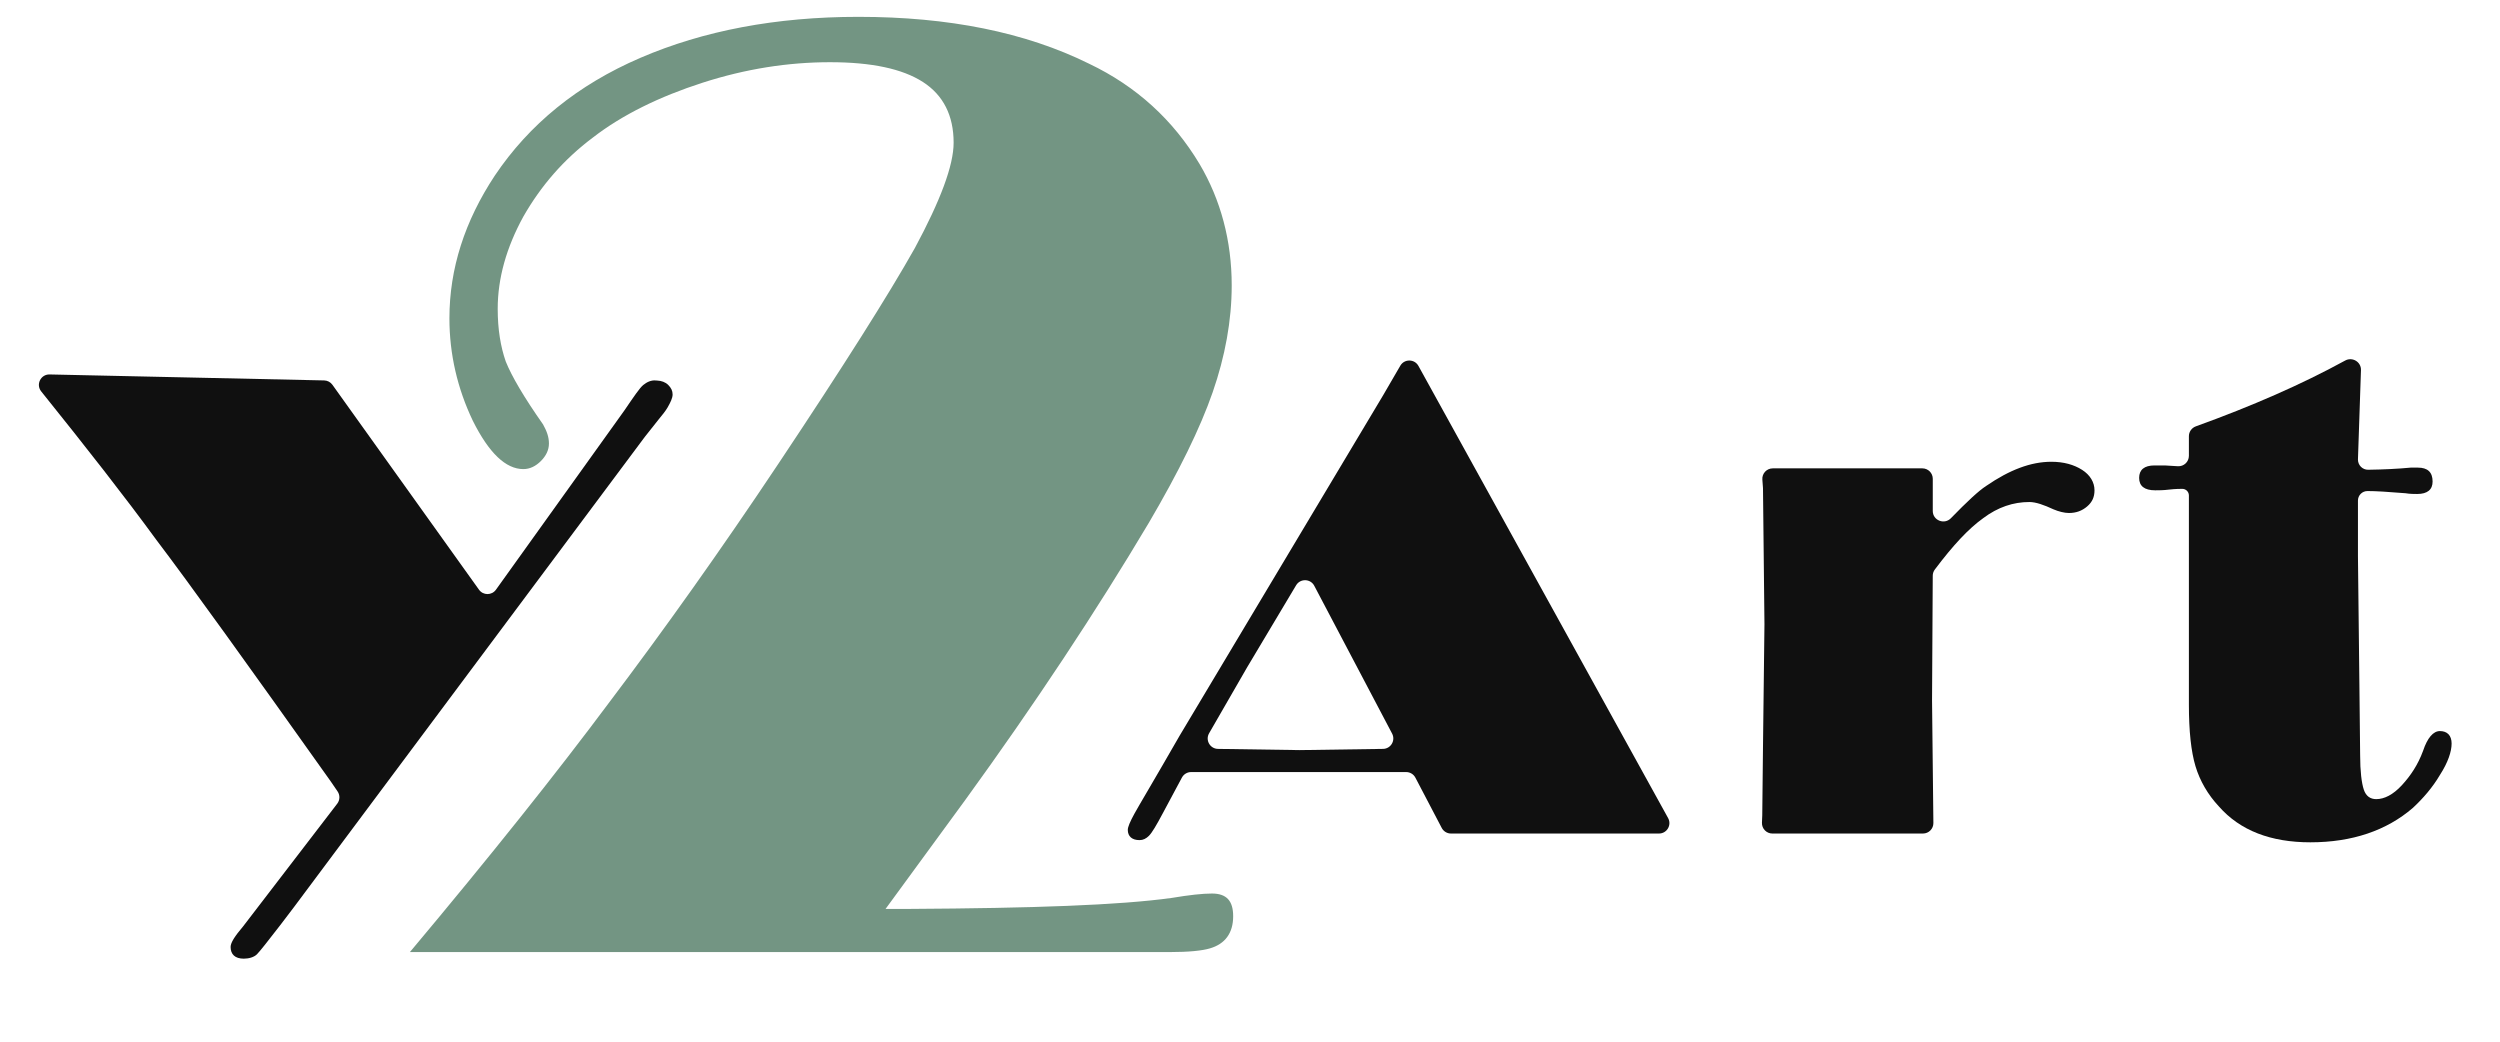 <svg width="240" height="100" viewBox="0 0 240 100" fill="none" xmlns="http://www.w3.org/2000/svg">
<g clip-path="url(#clip0_1_898)">
<path d="M85.014 87.255H87.403C99.065 87.185 107.425 86.904 112.483 86.201C114.169 85.92 115.434 85.779 116.347 85.779C117.752 85.779 118.384 86.482 118.384 87.957C118.384 89.573 117.611 90.627 116.136 91.049C115.434 91.259 114.169 91.4 112.272 91.4H39.35C47.007 82.267 53.4 74.258 58.529 67.373C63.728 60.489 69.137 52.901 74.757 44.471C80.939 35.197 85.295 28.313 87.824 23.817C90.283 19.25 91.548 15.878 91.548 13.7C91.548 11.101 90.564 9.134 88.597 7.869C86.63 6.605 83.679 5.972 79.675 5.972C75.671 5.972 71.596 6.605 67.451 7.939C63.306 9.274 59.723 11.031 56.913 13.208C54.103 15.316 51.925 17.845 50.239 20.796C48.623 23.746 47.78 26.697 47.78 29.648C47.78 31.615 48.061 33.301 48.553 34.706C49.115 36.111 50.309 38.148 52.136 40.748C52.487 41.38 52.698 41.942 52.698 42.574C52.698 43.206 52.417 43.768 51.925 44.26C51.433 44.752 50.871 45.033 50.239 45.033C48.553 45.033 46.937 43.487 45.392 40.396C43.916 37.305 43.144 34.003 43.144 30.561C43.144 25.784 44.619 21.217 47.499 16.862C50.801 11.944 55.438 8.15 61.48 5.551C67.521 2.952 74.476 1.617 82.415 1.617C91.056 1.617 98.432 3.092 104.544 6.113C109.111 8.291 112.624 11.522 115.153 15.738C117.19 19.18 118.244 23.114 118.244 27.399C118.244 30.772 117.611 34.214 116.417 37.656C115.223 41.099 113.186 45.244 110.305 50.161C105.247 58.662 99.346 67.584 92.672 76.787L85.014 87.255Z" fill="#739583"/>
<path d="M45.984 56.612C46.383 57.17 47.211 57.17 47.61 56.613L59.934 39.413C60.847 38.078 61.409 37.235 61.76 36.954C62.095 36.686 62.493 36.483 62.954 36.524C63.001 36.528 63.049 36.532 63.096 36.534C63.493 36.549 63.884 36.689 64.149 36.954C64.43 37.235 64.57 37.516 64.57 37.867C64.57 38.218 64.36 38.64 64.079 39.132C63.868 39.483 63.587 39.834 63.236 40.256L61.901 41.942L28.25 87.044L26.915 88.8C25.721 90.346 24.948 91.329 24.667 91.611C24.386 91.891 23.894 92.032 23.402 92.032C22.559 92.032 22.138 91.611 22.138 90.908C22.138 90.487 22.559 89.854 23.332 88.941L32.376 77.151C32.639 76.808 32.652 76.335 32.409 75.979L31.762 75.031C23.824 63.861 18.274 56.133 14.972 51.777C12.037 47.757 8.347 43.041 3.957 37.576C3.424 36.913 3.908 35.928 4.759 35.947L31.122 36.521C31.436 36.528 31.73 36.683 31.913 36.94L45.984 56.612Z" fill="#101010"/>
<path d="M134.429 35.109C134.819 34.437 135.793 34.447 136.169 35.127L160.138 78.535C160.506 79.202 160.024 80.019 159.263 80.019H139.292C138.92 80.019 138.579 79.812 138.407 79.483L135.877 74.654C135.704 74.324 135.363 74.118 134.991 74.118H124.847H115.363H114.346C113.978 74.118 113.639 74.32 113.465 74.645L111.64 78.052C111.008 79.246 110.586 79.949 110.305 80.23C110.024 80.511 109.743 80.651 109.392 80.651C108.689 80.651 108.268 80.3 108.268 79.668C108.268 79.387 108.479 78.895 108.9 78.122C109.322 77.349 110.797 74.89 113.256 70.605L132.786 37.937L134.429 35.109ZM126.169 56.234C125.806 55.543 124.826 55.517 124.426 56.187L119.719 64.071L116.073 70.395C115.692 71.056 116.162 71.883 116.925 71.894L124.777 72.01L132.772 71.893C133.518 71.882 133.99 71.088 133.643 70.427L126.169 56.234Z" fill="#101010"/>
<path d="M185.742 54.676C185.614 54.846 185.545 55.053 185.544 55.266L185.476 67.233L185.605 79.008C185.611 79.564 185.162 80.019 184.605 80.019H170.147C169.58 80.019 169.126 79.546 169.148 78.979L169.177 78.263L169.247 71.729L169.388 59.926L169.247 46.859L169.186 46.037C169.143 45.457 169.602 44.963 170.184 44.963H184.546C185.098 44.963 185.546 45.41 185.546 45.963V49.054C185.546 49.959 186.653 50.399 187.284 49.752C188.822 48.173 189.943 47.119 190.674 46.649C192.922 45.103 194.96 44.33 196.927 44.33C198.121 44.33 199.105 44.611 199.877 45.103C200.65 45.595 201.072 46.297 201.072 47.07C201.072 47.703 200.861 48.194 200.369 48.616C199.877 49.037 199.315 49.248 198.613 49.248C198.191 49.248 197.629 49.108 197.138 48.897C196.224 48.475 195.451 48.194 194.819 48.194C193.274 48.194 191.798 48.686 190.393 49.74C188.971 50.756 187.484 52.359 185.742 54.676Z" fill="#101010"/>
<path d="M225.139 34.611C225.829 34.234 226.679 34.744 226.653 35.53L226.363 44.12C226.363 44.663 226.803 45.104 227.346 45.096C228.816 45.075 230.213 45.008 231.421 44.892C231.702 44.892 231.913 44.892 232.123 44.892C233.037 44.892 233.529 45.314 233.529 46.227C233.529 47 233.037 47.422 232.053 47.422C231.772 47.422 231.351 47.422 230.929 47.351C229.243 47.211 228.049 47.141 227.276 47.141C226.772 47.141 226.363 47.549 226.363 48.054V53.393L226.503 65.828L226.574 72.502C226.574 74.047 226.714 75.171 226.925 75.804C227.136 76.436 227.557 76.717 228.119 76.717C228.892 76.717 229.735 76.295 230.578 75.382C231.421 74.469 232.123 73.415 232.615 72.08C233.037 70.816 233.599 70.183 234.231 70.183C234.934 70.183 235.355 70.605 235.355 71.378C235.355 72.15 235.004 73.204 234.231 74.399C233.529 75.593 232.615 76.647 231.632 77.56C229.103 79.738 225.801 80.862 221.796 80.862C218.003 80.862 215.052 79.738 213.015 77.419C211.961 76.295 211.188 74.961 210.767 73.556C210.345 72.15 210.134 70.183 210.134 67.654V65.266V58.522V47.562C210.134 47.213 209.851 46.93 209.502 46.93C209.291 46.93 208.87 46.93 208.238 47C207.676 47.07 207.254 47.07 206.903 47.07C205.849 47.07 205.357 46.649 205.357 45.876C205.357 45.103 205.849 44.682 206.832 44.682C207.324 44.682 207.605 44.682 207.816 44.682L209.074 44.758C209.649 44.793 210.134 44.336 210.134 43.76V41.875C210.134 41.452 210.401 41.075 210.799 40.931C216.161 38.995 220.956 36.903 225.139 34.611Z" fill="#101010"/>
</g>
<defs>
<clipPath id="clip0_1_898">
<rect width="239" height="99.55" fill="white" transform="translate(0.5)"/>
</clipPath>
</defs>
</svg>
